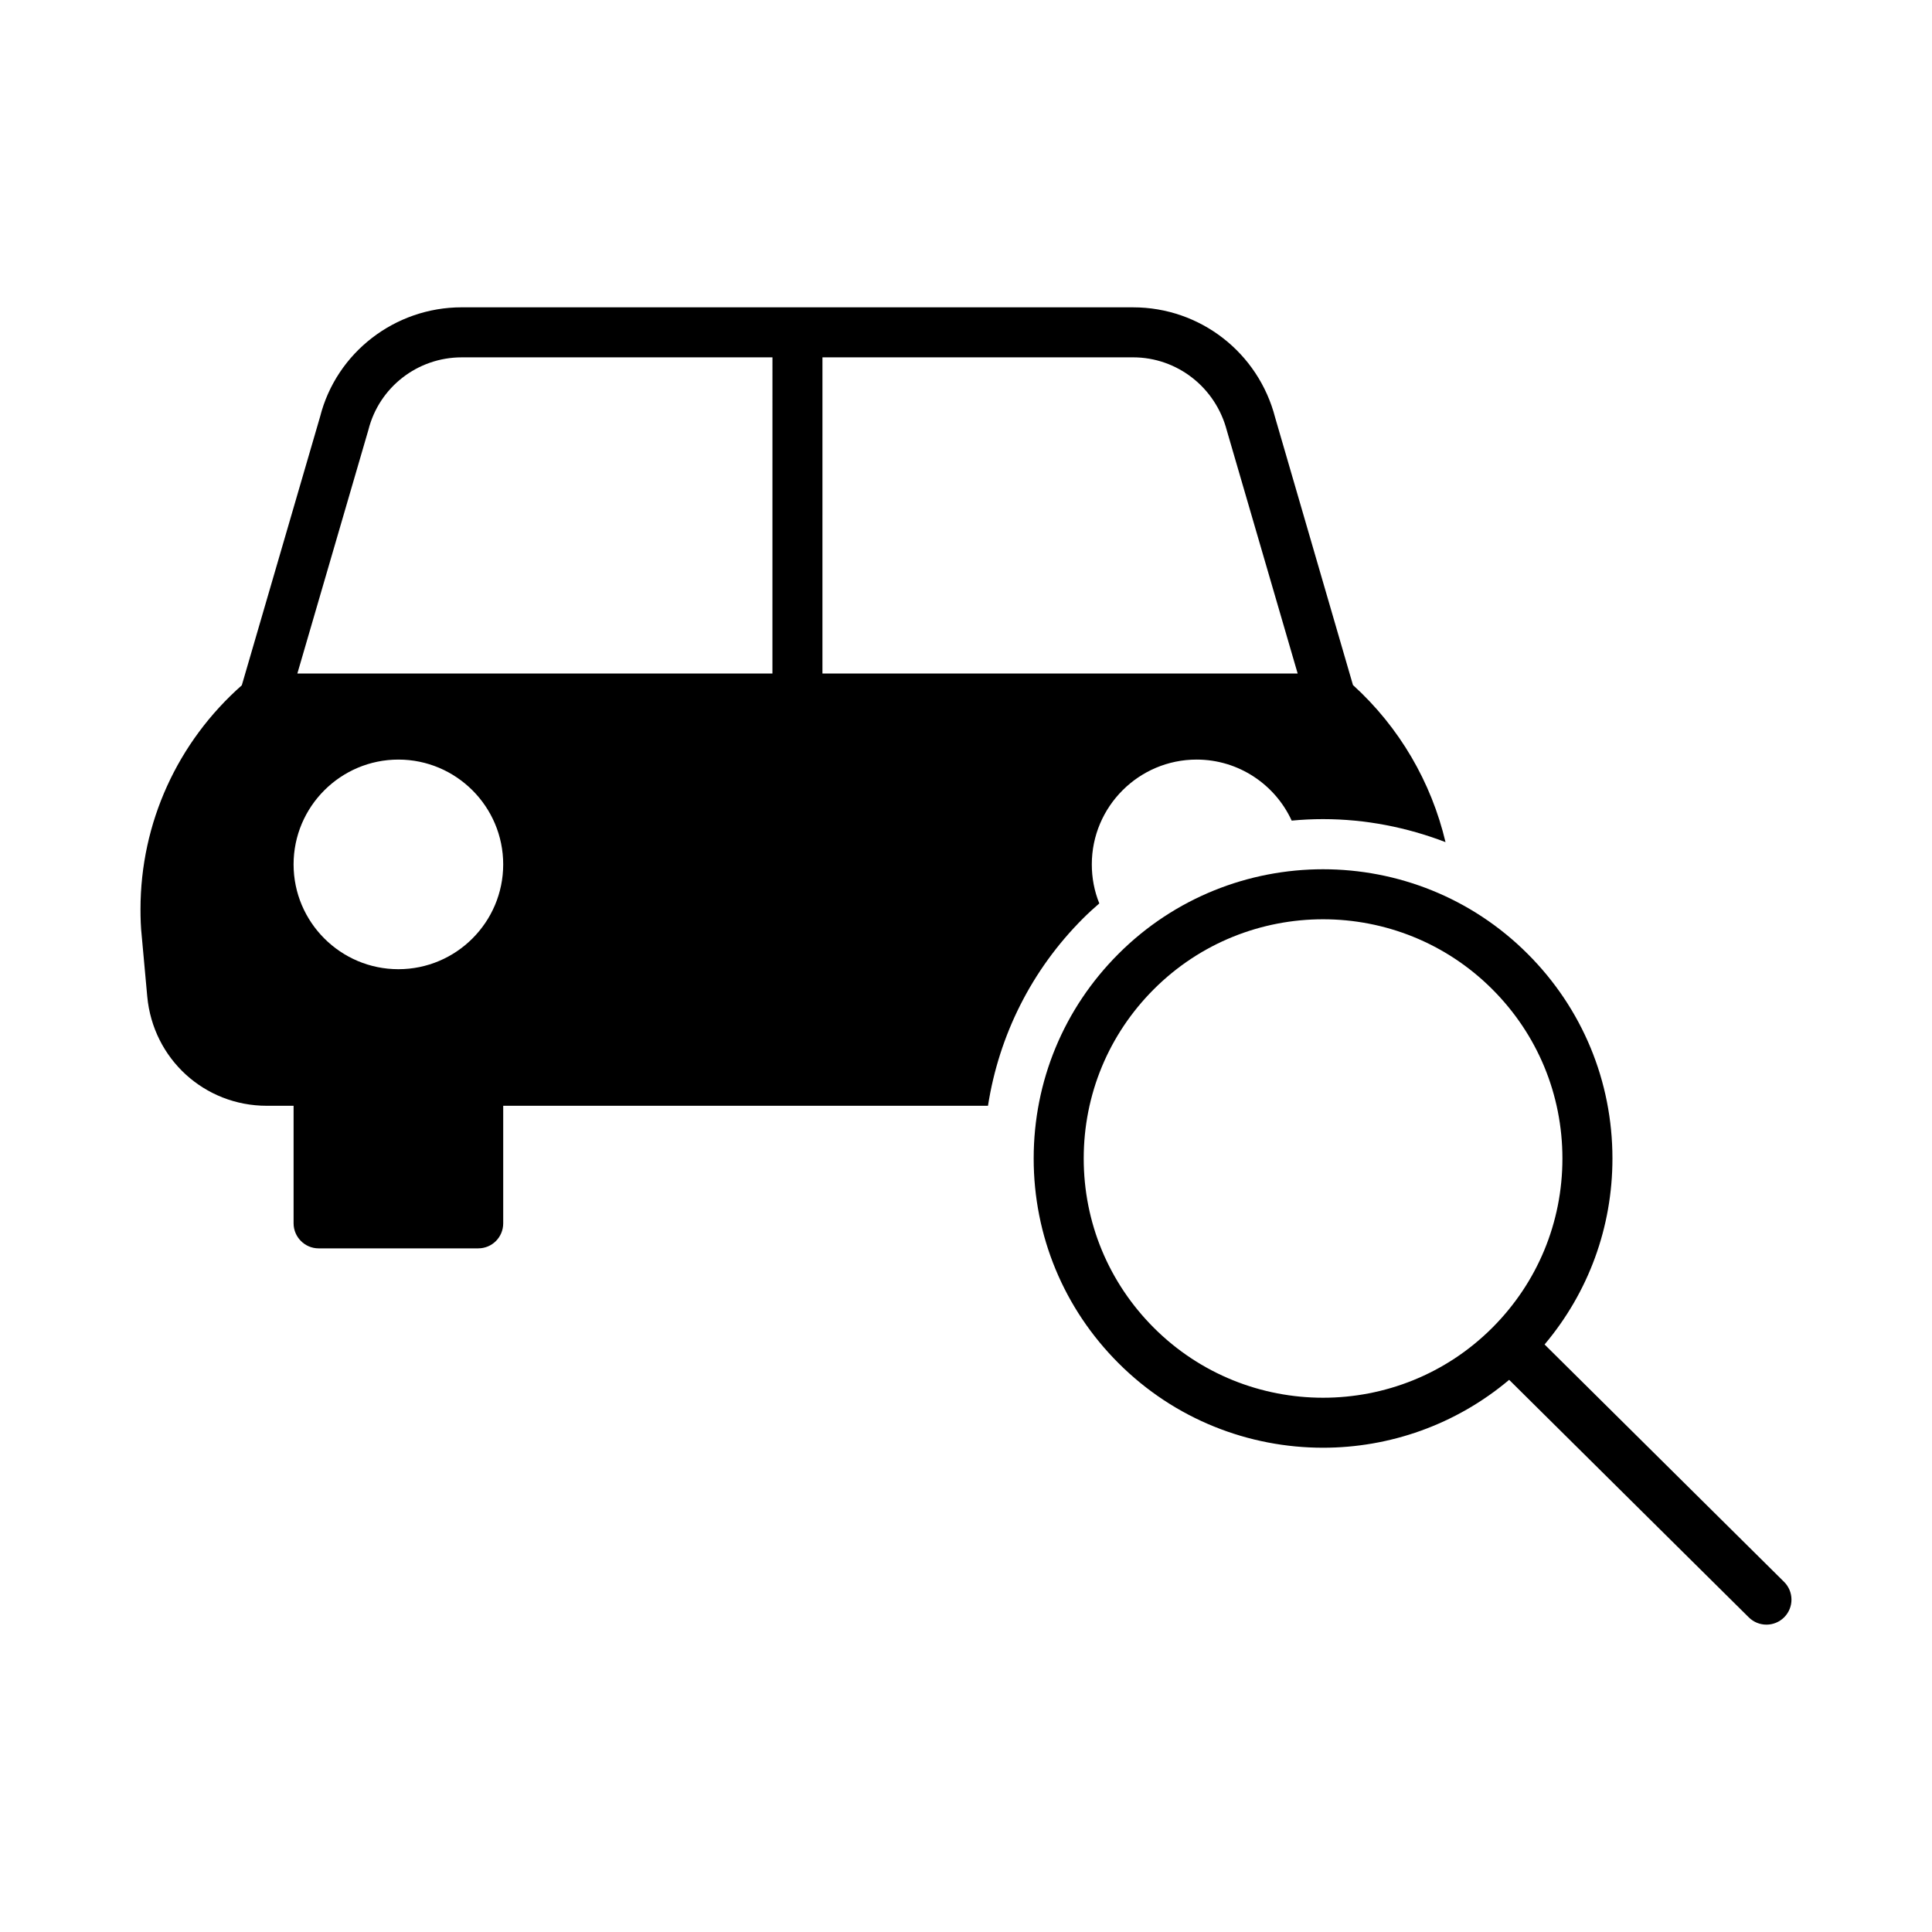 <?xml version="1.0" encoding="UTF-8"?>
<!-- Uploaded to: ICON Repo, www.svgrepo.com, Generator: ICON Repo Mixer Tools -->
<svg fill="#000000" width="800px" height="800px" version="1.1" viewBox="144 144 512 512" xmlns="http://www.w3.org/2000/svg">
 <g>
  <path d="m431.02 387.39c1.391-1.391 2.852-2.719 4.309-3.977-1.324-3.25-1.988-6.762-1.988-10.34 0-15.312 12.461-27.777 27.777-27.777 11.137 0 20.816 6.629 25.191 16.176 2.785-0.266 5.504-0.398 8.285-0.398 11.336 0 22.273 2.188 32.484 6.098-3.777-15.91-12.199-30.426-24.527-41.629l-20.617-70.863c-4.441-17.234-19.887-29.234-37.652-29.234l-177.93-0.004c-17.699 0-33.211 12-37.52 28.969l-20.75 71.195c-17.035 15.051-26.848 36.461-26.848 59.332 0 2.387 0.066 4.707 0.332 7.16l1.457 15.977c1.527 16.504 15.117 28.969 31.688 28.969h7.094v31.156c0 3.644 2.984 6.629 6.629 6.629h42.293c3.711 0 6.629-2.984 6.629-6.629v-31.156h128.47c2.918-18.695 11.535-35.996 25.191-49.652zm-181.44 13.457c-15.312 0-27.777-12.461-27.777-27.777 0-15.312 12.465-27.773 27.777-27.773s27.773 12.461 27.773 27.773c0 15.316-12.461 27.777-27.773 27.777zm99.121-78.355h-125.9l18.828-64.566c2.852-11.336 13.059-19.223 24.727-19.223h82.352zm13.258-83.793h82.316c11.668 0 21.875 7.953 24.859 19.422l18.762 64.367-125.94 0.004z"/>
  <path d="m553.33 500.3c11.621-13.793 17.984-31.043 17.984-49.289 0-20.484-7.981-39.742-22.465-54.223-29.895-29.902-78.551-29.902-108.45 0-14.484 14.48-22.465 33.742-22.465 54.223 0 20.484 7.981 39.742 22.465 54.227 14.949 14.949 34.586 22.426 54.223 22.426 17.566 0 35.109-6.027 49.32-17.992l63.516 62.957c1.293 1.277 2.981 1.918 4.668 1.918 1.707 0 3.41-0.652 4.711-1.961 2.578-2.602 2.559-6.797-0.043-9.379zm-13.855-4.434c-0.004 0.004-0.012 0.012-0.02 0.016 0 0-0.004 0.004-0.004 0.004v0.004c-24.73 24.707-64.953 24.699-89.676-0.023-11.98-11.984-18.578-27.91-18.578-44.852s6.602-32.871 18.578-44.852c12.363-12.363 28.605-18.547 44.852-18.547 16.242 0 32.484 6.184 44.852 18.547 11.98 11.98 18.578 27.906 18.578 44.852 0 16.938-6.602 32.867-18.582 44.852z"/>
 </g>
</svg>
